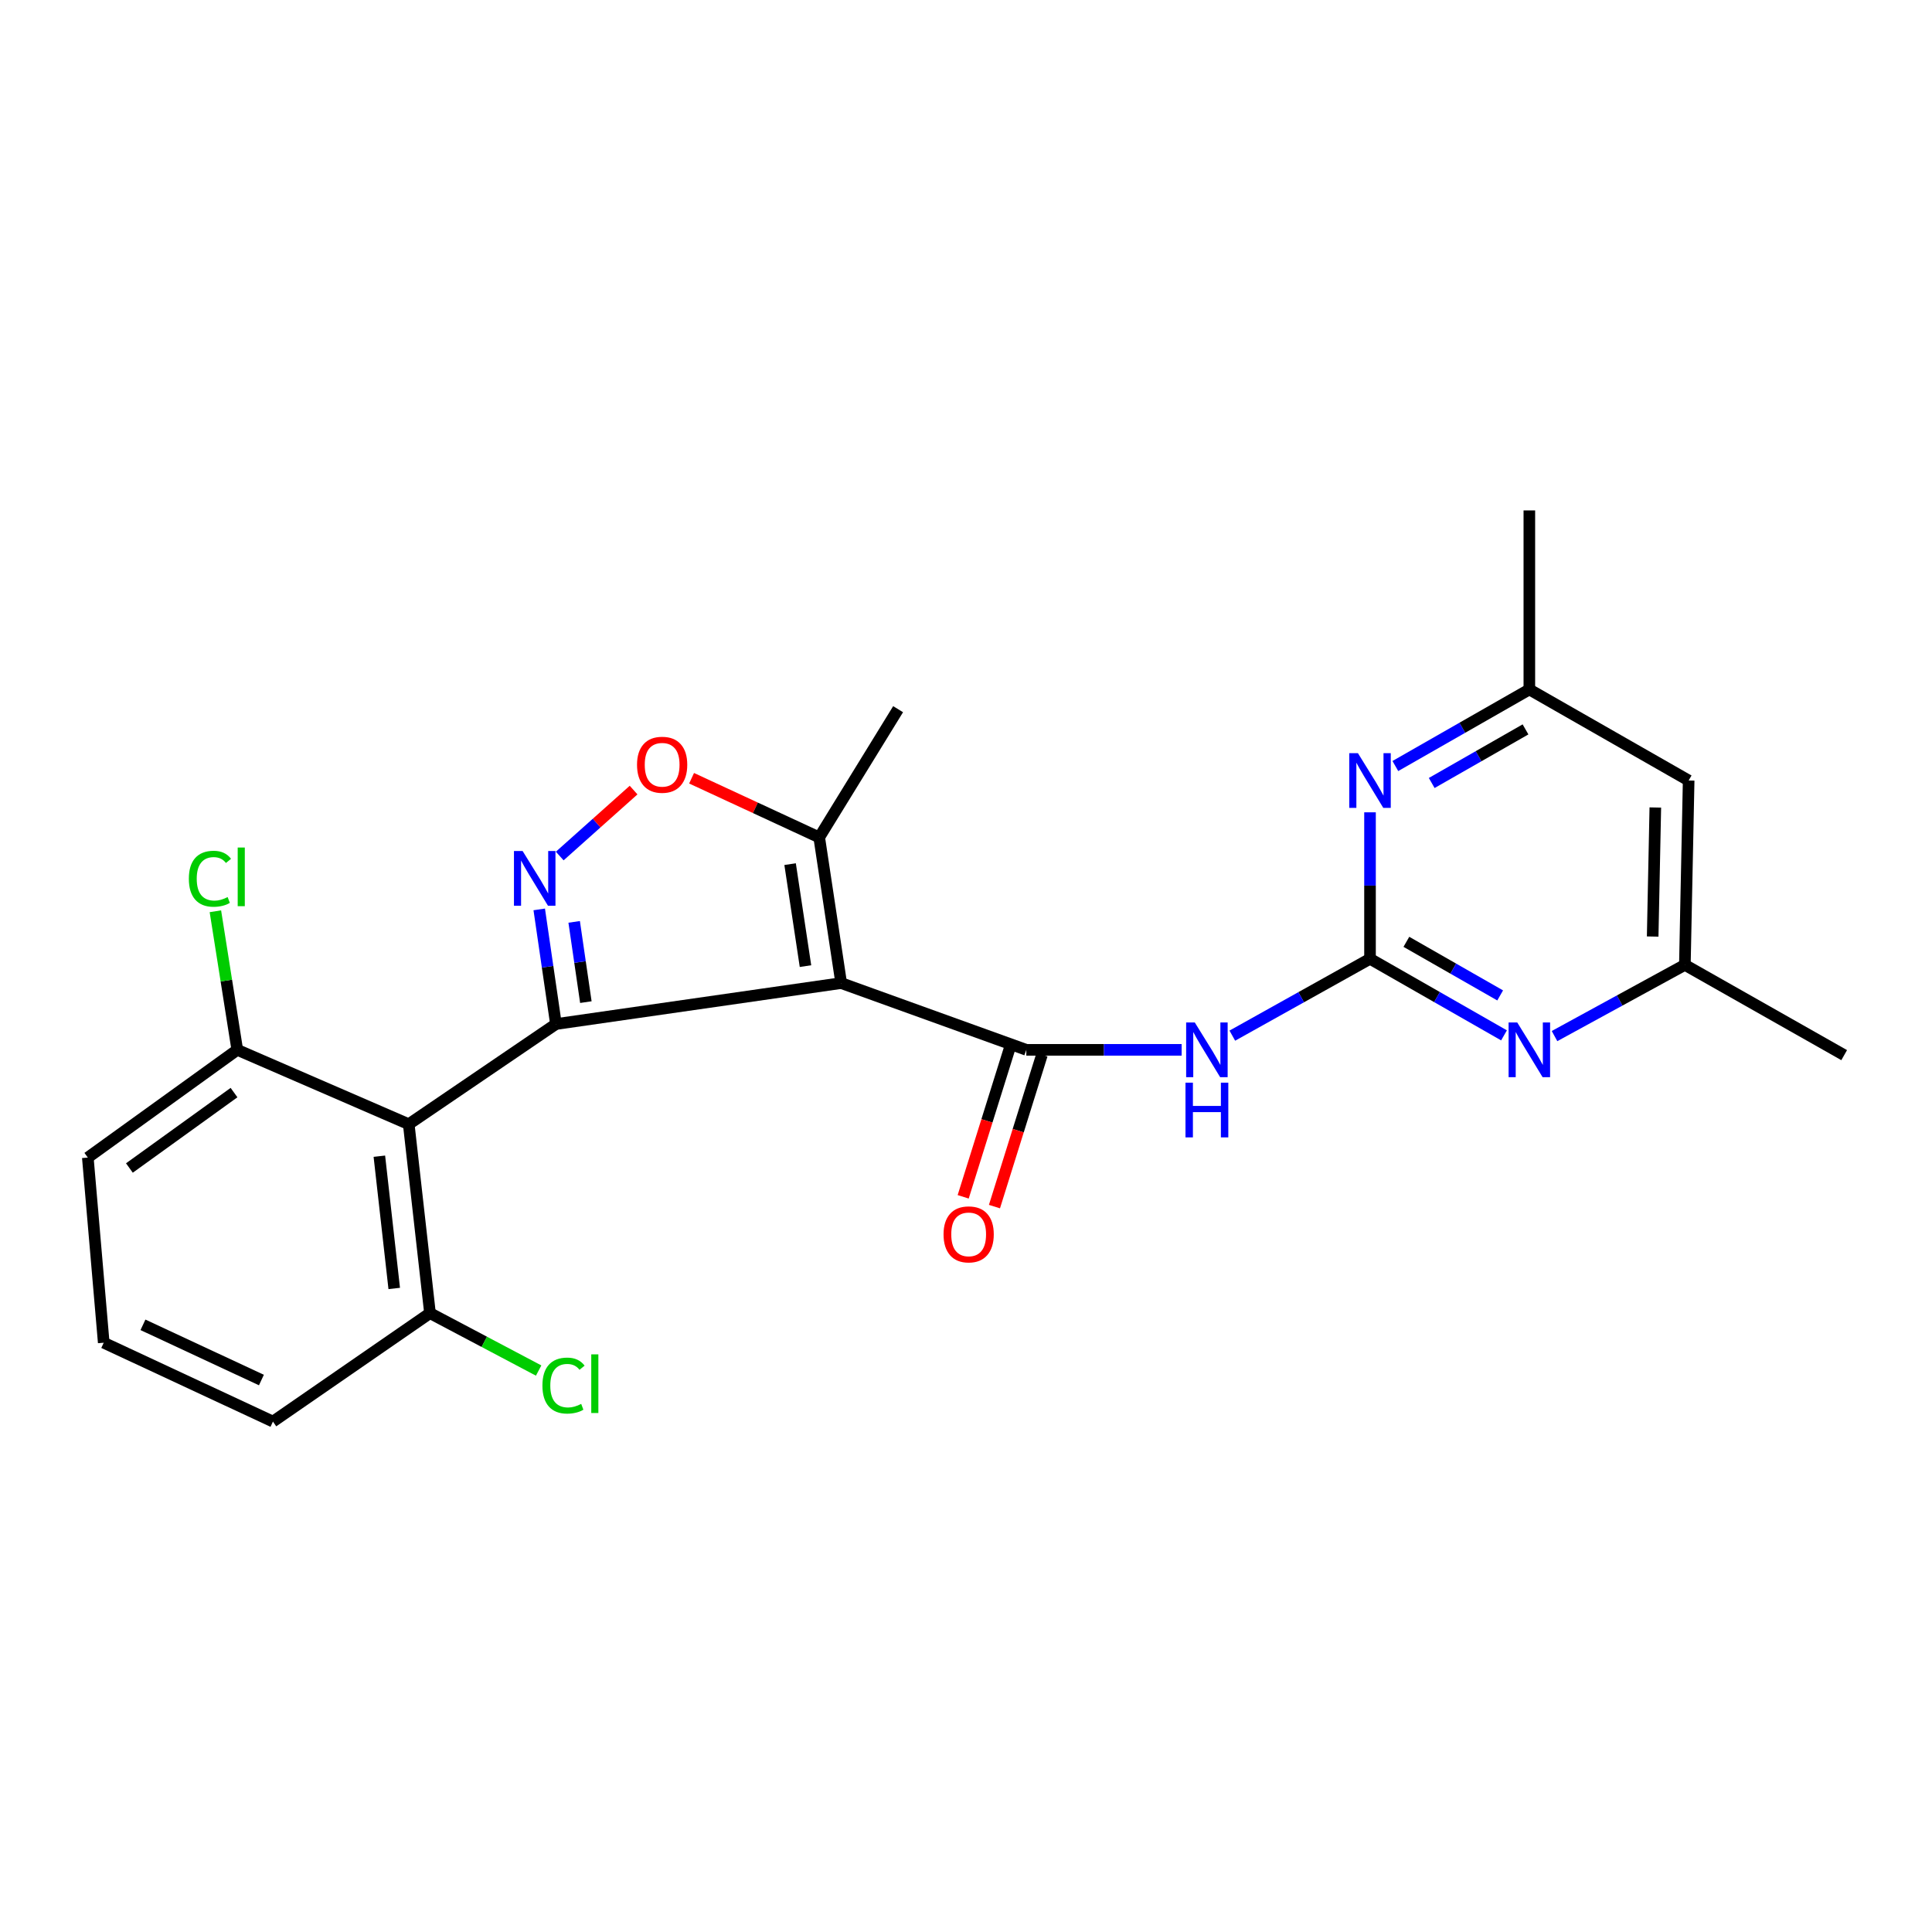<?xml version='1.0' encoding='iso-8859-1'?>
<svg version='1.1' baseProfile='full'
              xmlns='http://www.w3.org/2000/svg'
                      xmlns:rdkit='http://www.rdkit.org/xml'
                      xmlns:xlink='http://www.w3.org/1999/xlink'
                  xml:space='preserve'
width='1000px' height='1000px' viewBox='0 0 1000 1000'>
<!-- END OF HEADER -->
<rect style='opacity:1.0;fill:#FFFFFF;stroke:none' width='1000' height='1000' x='0' y='0'> </rect>
<path class='bond-0' d='M 287.754,530.044 L 435.399,508.84' style='fill:none;fill-rule:evenodd;stroke:#000000;stroke-width:6px;stroke-linecap:butt;stroke-linejoin:miter;stroke-opacity:1' />
<path class='bond-2' d='M 287.754,530.044 L 283.43,500.376' style='fill:none;fill-rule:evenodd;stroke:#000000;stroke-width:6px;stroke-linecap:butt;stroke-linejoin:miter;stroke-opacity:1' />
<path class='bond-2' d='M 283.43,500.376 L 279.107,470.707' style='fill:none;fill-rule:evenodd;stroke:#0000FF;stroke-width:6px;stroke-linecap:butt;stroke-linejoin:miter;stroke-opacity:1' />
<path class='bond-2' d='M 303.242,518.697 L 300.216,497.929' style='fill:none;fill-rule:evenodd;stroke:#000000;stroke-width:6px;stroke-linecap:butt;stroke-linejoin:miter;stroke-opacity:1' />
<path class='bond-2' d='M 300.216,497.929 L 297.189,477.162' style='fill:none;fill-rule:evenodd;stroke:#0000FF;stroke-width:6px;stroke-linecap:butt;stroke-linejoin:miter;stroke-opacity:1' />
<path class='bond-4' d='M 287.754,530.044 L 211.561,581.885' style='fill:none;fill-rule:evenodd;stroke:#000000;stroke-width:6px;stroke-linecap:butt;stroke-linejoin:miter;stroke-opacity:1' />
<path class='bond-1' d='M 435.399,508.84 L 531.222,543.397' style='fill:none;fill-rule:evenodd;stroke:#000000;stroke-width:6px;stroke-linecap:butt;stroke-linejoin:miter;stroke-opacity:1' />
<path class='bond-7' d='M 435.399,508.84 L 424.024,433.439' style='fill:none;fill-rule:evenodd;stroke:#000000;stroke-width:6px;stroke-linecap:butt;stroke-linejoin:miter;stroke-opacity:1' />
<path class='bond-7' d='M 416.919,500.06 L 408.957,447.279' style='fill:none;fill-rule:evenodd;stroke:#000000;stroke-width:6px;stroke-linecap:butt;stroke-linejoin:miter;stroke-opacity:1' />
<path class='bond-5' d='M 531.222,543.397 L 571.417,543.397' style='fill:none;fill-rule:evenodd;stroke:#000000;stroke-width:6px;stroke-linecap:butt;stroke-linejoin:miter;stroke-opacity:1' />
<path class='bond-5' d='M 571.417,543.397 L 611.612,543.397' style='fill:none;fill-rule:evenodd;stroke:#0000FF;stroke-width:6px;stroke-linecap:butt;stroke-linejoin:miter;stroke-opacity:1' />
<path class='bond-12' d='M 523.127,540.866 L 510.834,580.169' style='fill:none;fill-rule:evenodd;stroke:#000000;stroke-width:6px;stroke-linecap:butt;stroke-linejoin:miter;stroke-opacity:1' />
<path class='bond-12' d='M 510.834,580.169 L 498.542,619.473' style='fill:none;fill-rule:evenodd;stroke:#FF0000;stroke-width:6px;stroke-linecap:butt;stroke-linejoin:miter;stroke-opacity:1' />
<path class='bond-12' d='M 539.316,545.929 L 527.024,585.233' style='fill:none;fill-rule:evenodd;stroke:#000000;stroke-width:6px;stroke-linecap:butt;stroke-linejoin:miter;stroke-opacity:1' />
<path class='bond-12' d='M 527.024,585.233 L 514.731,624.536' style='fill:none;fill-rule:evenodd;stroke:#FF0000;stroke-width:6px;stroke-linecap:butt;stroke-linejoin:miter;stroke-opacity:1' />
<path class='bond-6' d='M 289.716,443.08 L 308.832,426.013' style='fill:none;fill-rule:evenodd;stroke:#0000FF;stroke-width:6px;stroke-linecap:butt;stroke-linejoin:miter;stroke-opacity:1' />
<path class='bond-6' d='M 308.832,426.013 L 327.947,408.945' style='fill:none;fill-rule:evenodd;stroke:#FF0000;stroke-width:6px;stroke-linecap:butt;stroke-linejoin:miter;stroke-opacity:1' />
<path class='bond-3' d='M 709.117,496.268 L 673.482,516.16' style='fill:none;fill-rule:evenodd;stroke:#000000;stroke-width:6px;stroke-linecap:butt;stroke-linejoin:miter;stroke-opacity:1' />
<path class='bond-3' d='M 673.482,516.16 L 637.846,536.053' style='fill:none;fill-rule:evenodd;stroke:#0000FF;stroke-width:6px;stroke-linecap:butt;stroke-linejoin:miter;stroke-opacity:1' />
<path class='bond-8' d='M 709.117,496.268 L 743.795,516.085' style='fill:none;fill-rule:evenodd;stroke:#000000;stroke-width:6px;stroke-linecap:butt;stroke-linejoin:miter;stroke-opacity:1' />
<path class='bond-8' d='M 743.795,516.085 L 778.472,535.903' style='fill:none;fill-rule:evenodd;stroke:#0000FF;stroke-width:6px;stroke-linecap:butt;stroke-linejoin:miter;stroke-opacity:1' />
<path class='bond-8' d='M 727.937,487.485 L 752.211,501.358' style='fill:none;fill-rule:evenodd;stroke:#000000;stroke-width:6px;stroke-linecap:butt;stroke-linejoin:miter;stroke-opacity:1' />
<path class='bond-8' d='M 752.211,501.358 L 776.485,515.23' style='fill:none;fill-rule:evenodd;stroke:#0000FF;stroke-width:6px;stroke-linecap:butt;stroke-linejoin:miter;stroke-opacity:1' />
<path class='bond-9' d='M 709.117,496.268 L 709.117,458.362' style='fill:none;fill-rule:evenodd;stroke:#000000;stroke-width:6px;stroke-linecap:butt;stroke-linejoin:miter;stroke-opacity:1' />
<path class='bond-9' d='M 709.117,458.362 L 709.117,420.456' style='fill:none;fill-rule:evenodd;stroke:#0000FF;stroke-width:6px;stroke-linecap:butt;stroke-linejoin:miter;stroke-opacity:1' />
<path class='bond-10' d='M 211.561,581.885 L 222.559,679.677' style='fill:none;fill-rule:evenodd;stroke:#000000;stroke-width:6px;stroke-linecap:butt;stroke-linejoin:miter;stroke-opacity:1' />
<path class='bond-10' d='M 196.354,598.449 L 204.052,666.904' style='fill:none;fill-rule:evenodd;stroke:#000000;stroke-width:6px;stroke-linecap:butt;stroke-linejoin:miter;stroke-opacity:1' />
<path class='bond-11' d='M 211.561,581.885 L 122.816,543.397' style='fill:none;fill-rule:evenodd;stroke:#000000;stroke-width:6px;stroke-linecap:butt;stroke-linejoin:miter;stroke-opacity:1' />
<path class='bond-24' d='M 357.964,402.817 L 390.994,418.128' style='fill:none;fill-rule:evenodd;stroke:#FF0000;stroke-width:6px;stroke-linecap:butt;stroke-linejoin:miter;stroke-opacity:1' />
<path class='bond-24' d='M 390.994,418.128 L 424.024,433.439' style='fill:none;fill-rule:evenodd;stroke:#000000;stroke-width:6px;stroke-linecap:butt;stroke-linejoin:miter;stroke-opacity:1' />
<path class='bond-18' d='M 424.024,433.439 L 464.858,367.075' style='fill:none;fill-rule:evenodd;stroke:#000000;stroke-width:6px;stroke-linecap:butt;stroke-linejoin:miter;stroke-opacity:1' />
<path class='bond-13' d='M 804.62,536.276 L 838.353,517.846' style='fill:none;fill-rule:evenodd;stroke:#0000FF;stroke-width:6px;stroke-linecap:butt;stroke-linejoin:miter;stroke-opacity:1' />
<path class='bond-13' d='M 838.353,517.846 L 872.086,499.416' style='fill:none;fill-rule:evenodd;stroke:#000000;stroke-width:6px;stroke-linecap:butt;stroke-linejoin:miter;stroke-opacity:1' />
<path class='bond-14' d='M 722.232,396.494 L 756.909,376.677' style='fill:none;fill-rule:evenodd;stroke:#0000FF;stroke-width:6px;stroke-linecap:butt;stroke-linejoin:miter;stroke-opacity:1' />
<path class='bond-14' d='M 756.909,376.677 L 791.586,356.86' style='fill:none;fill-rule:evenodd;stroke:#000000;stroke-width:6px;stroke-linecap:butt;stroke-linejoin:miter;stroke-opacity:1' />
<path class='bond-14' d='M 741.052,405.277 L 765.326,391.405' style='fill:none;fill-rule:evenodd;stroke:#0000FF;stroke-width:6px;stroke-linecap:butt;stroke-linejoin:miter;stroke-opacity:1' />
<path class='bond-14' d='M 765.326,391.405 L 789.6,377.533' style='fill:none;fill-rule:evenodd;stroke:#000000;stroke-width:6px;stroke-linecap:butt;stroke-linejoin:miter;stroke-opacity:1' />
<path class='bond-16' d='M 222.559,679.677 L 250.679,694.535' style='fill:none;fill-rule:evenodd;stroke:#000000;stroke-width:6px;stroke-linecap:butt;stroke-linejoin:miter;stroke-opacity:1' />
<path class='bond-16' d='M 250.679,694.535 L 278.8,709.393' style='fill:none;fill-rule:evenodd;stroke:#00CC00;stroke-width:6px;stroke-linecap:butt;stroke-linejoin:miter;stroke-opacity:1' />
<path class='bond-20' d='M 222.559,679.677 L 141.277,735.806' style='fill:none;fill-rule:evenodd;stroke:#000000;stroke-width:6px;stroke-linecap:butt;stroke-linejoin:miter;stroke-opacity:1' />
<path class='bond-17' d='M 122.816,543.397 L 117.15,507.532' style='fill:none;fill-rule:evenodd;stroke:#000000;stroke-width:6px;stroke-linecap:butt;stroke-linejoin:miter;stroke-opacity:1' />
<path class='bond-17' d='M 117.15,507.532 L 111.483,471.667' style='fill:none;fill-rule:evenodd;stroke:#00CC00;stroke-width:6px;stroke-linecap:butt;stroke-linejoin:miter;stroke-opacity:1' />
<path class='bond-21' d='M 122.816,543.397 L 45.455,599.159' style='fill:none;fill-rule:evenodd;stroke:#000000;stroke-width:6px;stroke-linecap:butt;stroke-linejoin:miter;stroke-opacity:1' />
<path class='bond-21' d='M 121.13,565.522 L 66.978,604.556' style='fill:none;fill-rule:evenodd;stroke:#000000;stroke-width:6px;stroke-linecap:butt;stroke-linejoin:miter;stroke-opacity:1' />
<path class='bond-23' d='M 872.086,499.416 L 954.545,546.14' style='fill:none;fill-rule:evenodd;stroke:#000000;stroke-width:6px;stroke-linecap:butt;stroke-linejoin:miter;stroke-opacity:1' />
<path class='bond-26' d='M 872.086,499.416 L 874.046,403.989' style='fill:none;fill-rule:evenodd;stroke:#000000;stroke-width:6px;stroke-linecap:butt;stroke-linejoin:miter;stroke-opacity:1' />
<path class='bond-26' d='M 855.42,484.753 L 856.792,417.954' style='fill:none;fill-rule:evenodd;stroke:#000000;stroke-width:6px;stroke-linecap:butt;stroke-linejoin:miter;stroke-opacity:1' />
<path class='bond-15' d='M 791.586,356.86 L 874.046,403.989' style='fill:none;fill-rule:evenodd;stroke:#000000;stroke-width:6px;stroke-linecap:butt;stroke-linejoin:miter;stroke-opacity:1' />
<path class='bond-22' d='M 791.586,356.86 L 791.586,264.194' style='fill:none;fill-rule:evenodd;stroke:#000000;stroke-width:6px;stroke-linecap:butt;stroke-linejoin:miter;stroke-opacity:1' />
<path class='bond-19' d='M 53.691,694.982 L 45.455,599.159' style='fill:none;fill-rule:evenodd;stroke:#000000;stroke-width:6px;stroke-linecap:butt;stroke-linejoin:miter;stroke-opacity:1' />
<path class='bond-25' d='M 53.691,694.982 L 141.277,735.806' style='fill:none;fill-rule:evenodd;stroke:#000000;stroke-width:6px;stroke-linecap:butt;stroke-linejoin:miter;stroke-opacity:1' />
<path class='bond-25' d='M 73.995,685.73 L 135.306,714.307' style='fill:none;fill-rule:evenodd;stroke:#000000;stroke-width:6px;stroke-linecap:butt;stroke-linejoin:miter;stroke-opacity:1' />
<path  class='atom-3' d='M 270.505 440.483
L 279.785 455.483
Q 280.705 456.963, 282.185 459.643
Q 283.665 462.323, 283.745 462.483
L 283.745 440.483
L 287.505 440.483
L 287.505 468.803
L 283.625 468.803
L 273.665 452.403
Q 272.505 450.483, 271.265 448.283
Q 270.065 446.083, 269.705 445.403
L 269.705 468.803
L 266.025 468.803
L 266.025 440.483
L 270.505 440.483
' fill='#0000FF'/>
<path  class='atom-6' d='M 618.428 529.237
L 627.708 544.237
Q 628.628 545.717, 630.108 548.397
Q 631.588 551.077, 631.668 551.237
L 631.668 529.237
L 635.428 529.237
L 635.428 557.557
L 631.548 557.557
L 621.588 541.157
Q 620.428 539.237, 619.188 537.037
Q 617.988 534.837, 617.628 534.157
L 617.628 557.557
L 613.948 557.557
L 613.948 529.237
L 618.428 529.237
' fill='#0000FF'/>
<path  class='atom-6' d='M 613.608 560.389
L 617.448 560.389
L 617.448 572.429
L 631.928 572.429
L 631.928 560.389
L 635.768 560.389
L 635.768 588.709
L 631.928 588.709
L 631.928 575.629
L 617.448 575.629
L 617.448 588.709
L 613.608 588.709
L 613.608 560.389
' fill='#0000FF'/>
<path  class='atom-7' d='M 329.724 395.832
Q 329.724 389.032, 333.084 385.232
Q 336.444 381.432, 342.724 381.432
Q 349.004 381.432, 352.364 385.232
Q 355.724 389.032, 355.724 395.832
Q 355.724 402.712, 352.324 406.632
Q 348.924 410.512, 342.724 410.512
Q 336.484 410.512, 333.084 406.632
Q 329.724 402.752, 329.724 395.832
M 342.724 407.312
Q 347.044 407.312, 349.364 404.432
Q 351.724 401.512, 351.724 395.832
Q 351.724 390.272, 349.364 387.472
Q 347.044 384.632, 342.724 384.632
Q 338.404 384.632, 336.044 387.432
Q 333.724 390.232, 333.724 395.832
Q 333.724 401.552, 336.044 404.432
Q 338.404 407.312, 342.724 407.312
' fill='#FF0000'/>
<path  class='atom-9' d='M 785.326 529.237
L 794.606 544.237
Q 795.526 545.717, 797.006 548.397
Q 798.486 551.077, 798.566 551.237
L 798.566 529.237
L 802.326 529.237
L 802.326 557.557
L 798.446 557.557
L 788.486 541.157
Q 787.326 539.237, 786.086 537.037
Q 784.886 534.837, 784.526 534.157
L 784.526 557.557
L 780.846 557.557
L 780.846 529.237
L 785.326 529.237
' fill='#0000FF'/>
<path  class='atom-10' d='M 702.857 389.829
L 712.137 404.829
Q 713.057 406.309, 714.537 408.989
Q 716.017 411.669, 716.097 411.829
L 716.097 389.829
L 719.857 389.829
L 719.857 418.149
L 715.977 418.149
L 706.017 401.749
Q 704.857 399.829, 703.617 397.629
Q 702.417 395.429, 702.057 394.749
L 702.057 418.149
L 698.377 418.149
L 698.377 389.829
L 702.857 389.829
' fill='#0000FF'/>
<path  class='atom-13' d='M 488.376 638.904
Q 488.376 632.104, 491.736 628.304
Q 495.096 624.504, 501.376 624.504
Q 507.656 624.504, 511.016 628.304
Q 514.376 632.104, 514.376 638.904
Q 514.376 645.784, 510.976 649.704
Q 507.576 653.584, 501.376 653.584
Q 495.136 653.584, 491.736 649.704
Q 488.376 645.824, 488.376 638.904
M 501.376 650.384
Q 505.696 650.384, 508.016 647.504
Q 510.376 644.584, 510.376 638.904
Q 510.376 633.344, 508.016 630.544
Q 505.696 627.704, 501.376 627.704
Q 497.056 627.704, 494.696 630.504
Q 492.376 633.304, 492.376 638.904
Q 492.376 644.624, 494.696 647.504
Q 497.056 650.384, 501.376 650.384
' fill='#FF0000'/>
<path  class='atom-17' d='M 280.754 717.175
Q 280.754 710.135, 284.034 706.455
Q 287.354 702.735, 293.634 702.735
Q 299.474 702.735, 302.594 706.855
L 299.954 709.015
Q 297.674 706.015, 293.634 706.015
Q 289.354 706.015, 287.074 708.895
Q 284.834 711.735, 284.834 717.175
Q 284.834 722.775, 287.154 725.655
Q 289.514 728.535, 294.074 728.535
Q 297.194 728.535, 300.834 726.655
L 301.954 729.655
Q 300.474 730.615, 298.234 731.175
Q 295.994 731.735, 293.514 731.735
Q 287.354 731.735, 284.034 727.975
Q 280.754 724.215, 280.754 717.175
' fill='#00CC00'/>
<path  class='atom-17' d='M 306.034 701.015
L 309.714 701.015
L 309.714 731.375
L 306.034 731.375
L 306.034 701.015
' fill='#00CC00'/>
<path  class='atom-18' d='M 97.75 454.84
Q 97.75 447.8, 101.03 444.12
Q 104.35 440.4, 110.63 440.4
Q 116.47 440.4, 119.59 444.52
L 116.95 446.68
Q 114.67 443.68, 110.63 443.68
Q 106.35 443.68, 104.07 446.56
Q 101.83 449.4, 101.83 454.84
Q 101.83 460.44, 104.15 463.32
Q 106.51 466.2, 111.07 466.2
Q 114.19 466.2, 117.83 464.32
L 118.95 467.32
Q 117.47 468.28, 115.23 468.84
Q 112.99 469.4, 110.51 469.4
Q 104.35 469.4, 101.03 465.64
Q 97.75 461.88, 97.75 454.84
' fill='#00CC00'/>
<path  class='atom-18' d='M 123.03 438.68
L 126.71 438.68
L 126.71 469.04
L 123.03 469.04
L 123.03 438.68
' fill='#00CC00'/>
</svg>
